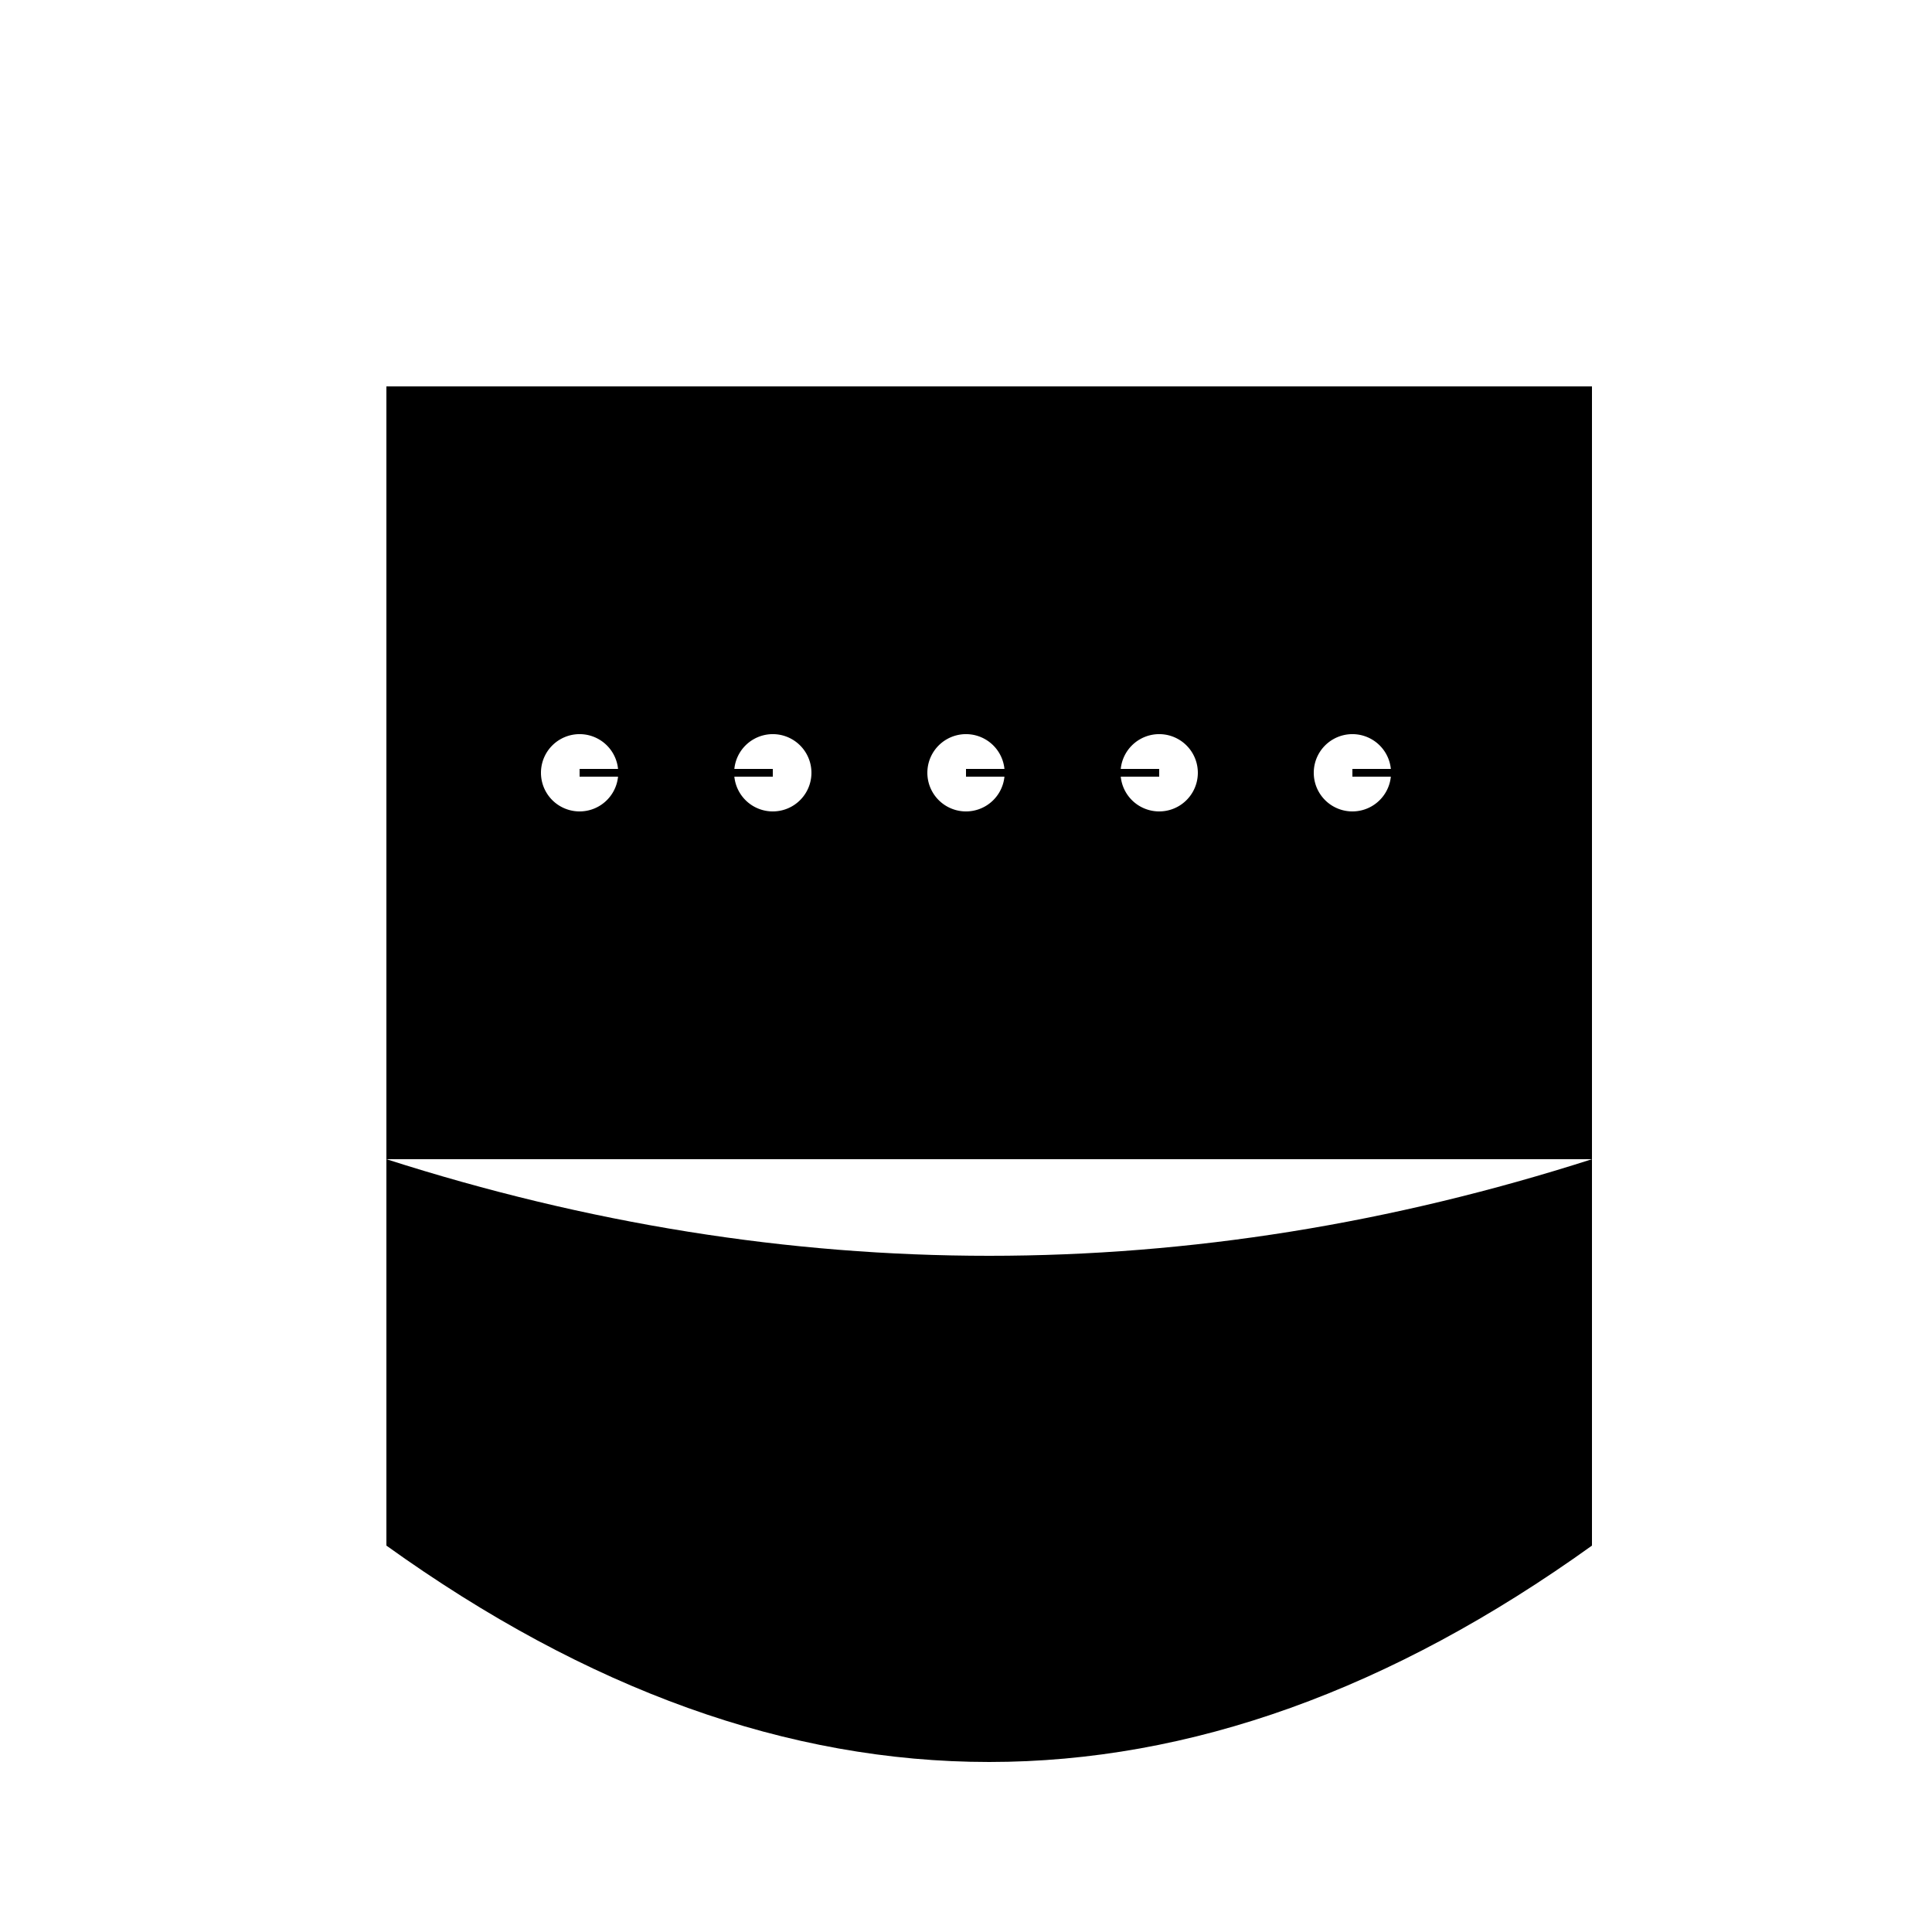 <!--

Generated by DrawGPT.
Free, open source, AI generated images in SVG, PNG, and HTML Canvas format.
https://drawgpt.ai

Created: 2023-12-01T13:01:16.003Z
Link: https://drawgpt.ai/prompt/128666/

-->
<svg xmlns="http://www.w3.org/2000/svg" xmlns:xlink="http://www.w3.org/1999/xlink" width="500" height="500"><defs/><g><rect fill="#ffffff" stroke="none" x="0" y="0" width="512" height="512"/><path fill="#000000" stroke="none" paint-order="stroke fill markers" d=" M 100 400 Q 256 512 412 400 L 412 300 Q 256 350 100 300 Z"/><path fill="#000000" stroke="none" paint-order="stroke fill markers" d=" M 100 300 L 100 100 L 412 100 L 412 300 Z"/><path fill="#ffffff" stroke="none" paint-order="stroke fill markers" d=" M 160 200 A 10 10 0 1 1 160 199.99 Z"/><path fill="#ffffff" stroke="none" paint-order="stroke fill markers" d=" M 210 200 A 10 10 0 1 1 210 199.99 Z"/><path fill="#ffffff" stroke="none" paint-order="stroke fill markers" d=" M 260 200 A 10 10 0 1 1 260 199.99 Z"/><path fill="#ffffff" stroke="none" paint-order="stroke fill markers" d=" M 310 200 A 10 10 0 1 1 310 199.99 Z"/><path fill="#ffffff" stroke="none" paint-order="stroke fill markers" d=" M 360 200 A 10 10 0 1 1 360 199.99 Z"/><path fill="none" stroke="#000000" paint-order="fill stroke markers" d=" M 150 200 L 200 200" stroke-miterlimit="10" stroke-width="2" stroke-dasharray=""/><path fill="none" stroke="#000000" paint-order="fill stroke markers" d=" M 250 200 L 300 200" stroke-miterlimit="10" stroke-width="2" stroke-dasharray=""/><path fill="none" stroke="#000000" paint-order="fill stroke markers" d=" M 350 200 L 400 200" stroke-miterlimit="10" stroke-width="2" stroke-dasharray=""/></g></svg>